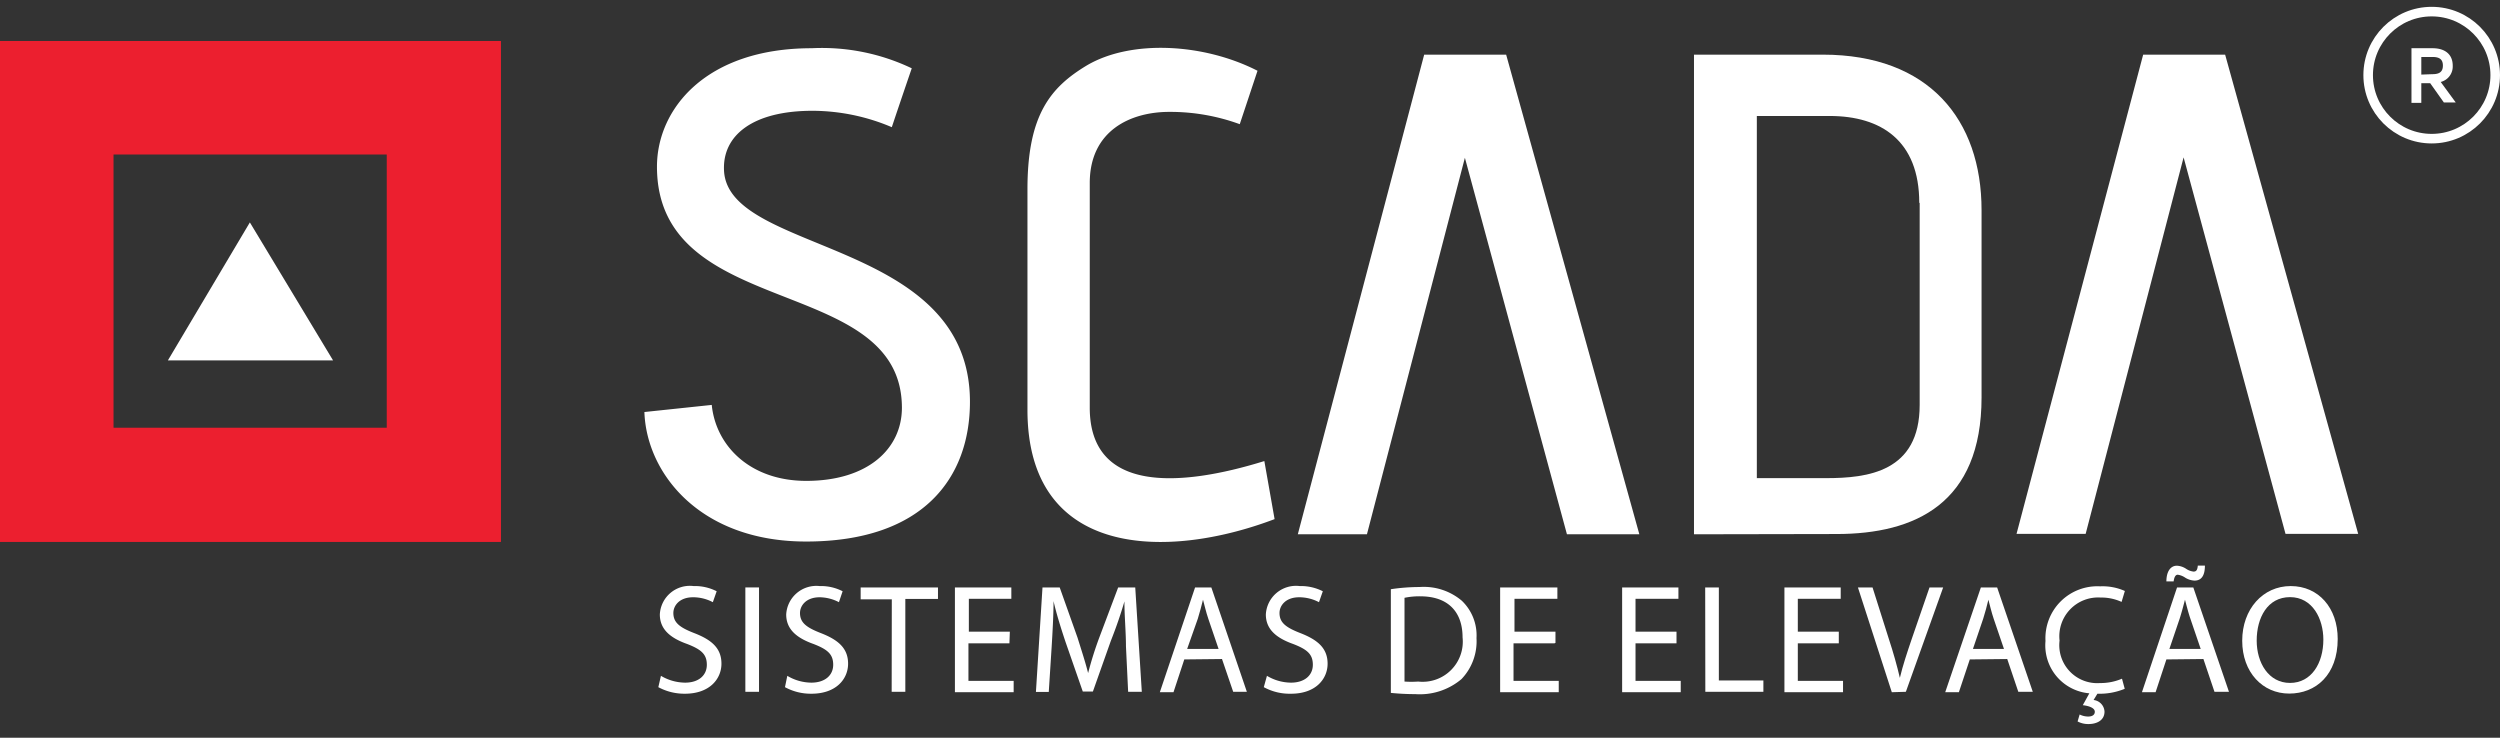 <svg id="Layer_1" data-name="Layer 1" xmlns="http://www.w3.org/2000/svg" viewBox="0 0 183 54"><rect x="0" y="0" width="183" height="54" fill="#333333" stroke="none"/><path d="M52.1,29.64c.3,3,2.81,5.56,6.92,5.56,4.51,0,7-2.35,7-5.36C66,20,48.09,23.53,48.09,12.2c0-4.21,3.56-8.67,11.33-8.67A15.24,15.24,0,0,1,66.74,5s-.86,2.51-1.46,4.31a14.9,14.9,0,0,0-5.81-1.2c-4.36,0-6.62,1.8-6.47,4.41.35,6.11,18,4.91,18,16.89,0,5.56-3.41,10.23-12,10.23-7.77,0-11.68-5-11.83-9.48Z" fill="#fff"/><path d="M93.3,38c-7.91,3-18.09,2.86-18.09-8V13.85c0-5.46,1.7-7.47,4.36-9.07,3.26-1.91,8.57-1.6,12.48.4l-1.3,3.91a14.82,14.82,0,0,0-5.16-.9c-2.81,0-5.82,1.35-5.82,5.21V29.84c0,6.27,6.62,5.82,12.78,3.91Z" fill="#fff"/><path d="M124,39.11V4h9.43c7.77,0,11.62,4.76,11.62,11.38V29.09c0,7.77-4.86,10-10.62,10Zm16.49-24.26c0-4.56-2.8-6.36-6.56-6.36H128.6V35h5.06c3.05,0,6.86-.45,6.86-5.36V14.85Z" fill="#fff"/><path d="M0,3V39.67H36.67V3ZM28.31,31.31h-20v-20h20Z" fill="#ec1f2f"/><path d="M24.38,26.38H12.29l6-10.1Z" fill="#fff"/><path d="M110.25,4h-6L95,39.11h5.06l7.17-27.56,7.47,27.56H120Z" fill="#fff"/><path d="M162.88,4h-6l-9.27,35.08h5.06l7.17-27.56,7.46,27.56h5.32Z" fill="#fff"/><path d="M48.38,49.47a3.52,3.52,0,0,0,1.77.5c1,0,1.59-.54,1.59-1.31s-.41-1.12-1.44-1.52c-1.24-.44-2-1.08-2-2.16a2.2,2.2,0,0,1,2.47-2.08,3.5,3.5,0,0,1,1.69.38l-.28.8a3.09,3.09,0,0,0-1.45-.36c-1,0-1.44.62-1.44,1.15,0,.71.47,1.06,1.52,1.47,1.3.5,2,1.12,2,2.24s-.87,2.2-2.67,2.2a4,4,0,0,1-1.95-.48Z" fill="#fff"/><path d="M55.56,43v7.64h-1V43Z" fill="#fff"/><path d="M57.63,49.47a3.48,3.48,0,0,0,1.76.5c1,0,1.6-.54,1.6-1.31s-.41-1.12-1.44-1.52c-1.24-.44-2-1.08-2-2.16A2.21,2.21,0,0,1,60,42.9a3.46,3.46,0,0,1,1.68.38l-.27.8A3.13,3.13,0,0,0,60,43.72c-1,0-1.44.62-1.44,1.15,0,.71.47,1.06,1.52,1.47,1.29.5,2,1.12,2,2.24s-.87,2.2-2.68,2.2a3.93,3.93,0,0,1-1.94-.48Z" fill="#fff"/><path d="M65.28,43.87H63V43h5.66v.84H66.27v6.8h-1Z" fill="#fff"/><path d="M73.89,47.09h-3v2.75h3.31v.83h-4.3V43h4.13v.83H70.92v2.41h3Z" fill="#fff"/><path d="M82.42,47.31c0-1.06-.12-2.34-.11-3.29h0c-.26.89-.58,1.84-1,2.9L80,50.62h-.74L78,47c-.36-1.08-.67-2.07-.88-3h0c0,.95-.07,2.23-.14,3.37l-.21,3.28h-.94L76.31,43h1.26l1.31,3.69c.31,1,.57,1.78.77,2.58h0a26.18,26.18,0,0,1,.81-2.58L81.85,43H83.1l.48,7.64h-1Z" fill="#fff"/><path d="M86.69,48.27l-.79,2.4h-1L87.48,43h1.19l2.6,7.64h-1l-.82-2.4Zm2.51-.77-.75-2.2c-.17-.5-.28-1-.39-1.4h0c-.11.46-.24.92-.38,1.39L86.9,47.5Z" fill="#fff"/><path d="M92.74,49.47a3.48,3.48,0,0,0,1.76.5c1,0,1.6-.54,1.6-1.31s-.41-1.12-1.44-1.52c-1.24-.44-2-1.08-2-2.16a2.21,2.21,0,0,1,2.48-2.08,3.54,3.54,0,0,1,1.69.38l-.28.8a3.13,3.13,0,0,0-1.45-.36c-1,0-1.44.62-1.44,1.15,0,.71.47,1.06,1.52,1.47,1.29.5,2,1.12,2,2.24s-.87,2.2-2.67,2.2a3.94,3.94,0,0,1-2-.48Z" fill="#fff"/><path d="M101.81,43.13a14.26,14.26,0,0,1,2.1-.16,4.31,4.31,0,0,1,3.09,1,3.5,3.5,0,0,1,1.08,2.74,4,4,0,0,1-1.1,3,4.72,4.72,0,0,1-3.38,1.1,17.74,17.74,0,0,1-1.79-.09V43.13Zm1,6.76a7.05,7.05,0,0,0,1,0,2.94,2.94,0,0,0,3.25-3.24c0-1.8-1-3-3.1-3a5.21,5.21,0,0,0-1.15.11Z" fill="#fff"/><path d="M113.79,47.09h-3v2.75h3.31v.83h-4.29V43H114v.83h-3.14v2.41h3v.82Z" fill="#fff"/><path d="M122.72,47.09h-3v2.75h3.31v.83h-4.29V43h4.12v.83h-3.14v2.41h3v.82Z" fill="#fff"/><path d="M124.82,43h1v6.81h3.26v.83h-4.25Z" fill="#fff"/><path d="M134.6,47.09h-3v2.75h3.31v.83h-4.29V43h4.12v.83h-3.14v2.41h3v.82Z" fill="#fff"/><path d="M138.48,50.67,136,43h1.07l1.19,3.76c.33,1,.61,2,.81,2.86h0c.21-.89.53-1.85.87-2.85L141.24,43h1l-2.73,7.64Z" fill="#fff"/><path d="M144.19,48.27l-.8,2.4h-1L145,43h1.19l2.61,7.64h-1.06l-.81-2.4Zm2.5-.77-.75-2.2c-.17-.5-.28-1-.39-1.4h0c-.11.46-.23.92-.38,1.39l-.75,2.21Z" fill="#fff"/><path d="M155.53,50.42a4.81,4.81,0,0,1-2,.36l-.28.46a.9.9,0,0,1,.8.85c0,.65-.58.91-1.17.91a1.63,1.63,0,0,1-.8-.19l.15-.51a1.39,1.39,0,0,0,.63.15c.26,0,.48-.1.48-.35s-.35-.42-.88-.48l.48-.87a3.52,3.52,0,0,1-3.21-3.83,3.8,3.8,0,0,1,4-4,4,4,0,0,1,1.81.34l-.24.8a3.57,3.57,0,0,0-1.54-.32,2.84,2.84,0,0,0-3,3.15A2.78,2.78,0,0,0,153.72,50a4,4,0,0,0,1.61-.32Z" fill="#fff"/><path d="M158.58,48.27l-.79,2.4h-1L159.36,43h1.19l2.61,7.64H162.1l-.81-2.4Zm0-5.71c0-.69.28-1.15.77-1.15a1.35,1.35,0,0,1,.68.23,1.19,1.19,0,0,0,.54.2c.17,0,.28-.08.31-.44h.52c0,.71-.24,1.1-.76,1.1a1.4,1.4,0,0,1-.69-.22,1.28,1.28,0,0,0-.54-.21c-.17,0-.26.19-.3.49Zm2.51,4.94-.75-2.2c-.17-.5-.29-1-.4-1.4h0c-.12.46-.24.92-.39,1.39l-.75,2.21Z" fill="#fff"/><path d="M171.12,46.77c0,2.63-1.6,4-3.55,4s-3.44-1.56-3.44-3.87,1.51-4,3.55-4S171.12,44.5,171.12,46.77Zm-5.93.12c0,1.64.88,3.1,2.44,3.1s2.44-1.44,2.44-3.17c0-1.52-.79-3.11-2.44-3.11S165.19,45.22,165.19,46.89Z" fill="#fff"/><circle cx="178" cy="5.5" r="4.65" fill="none" stroke="#fff" stroke-width="0.7"/><path d="M178.66,6a1.17,1.17,0,0,0,.88-1.19c0-.83-.56-1.28-1.48-1.28h-1.54v4h.72V6.09h.65l1,1.41h.87Zm-1.42-.54V4.17h.8c.41,0,.78.09.78.63s-.37.63-.78.63Z" fill="#fff"/></svg>
